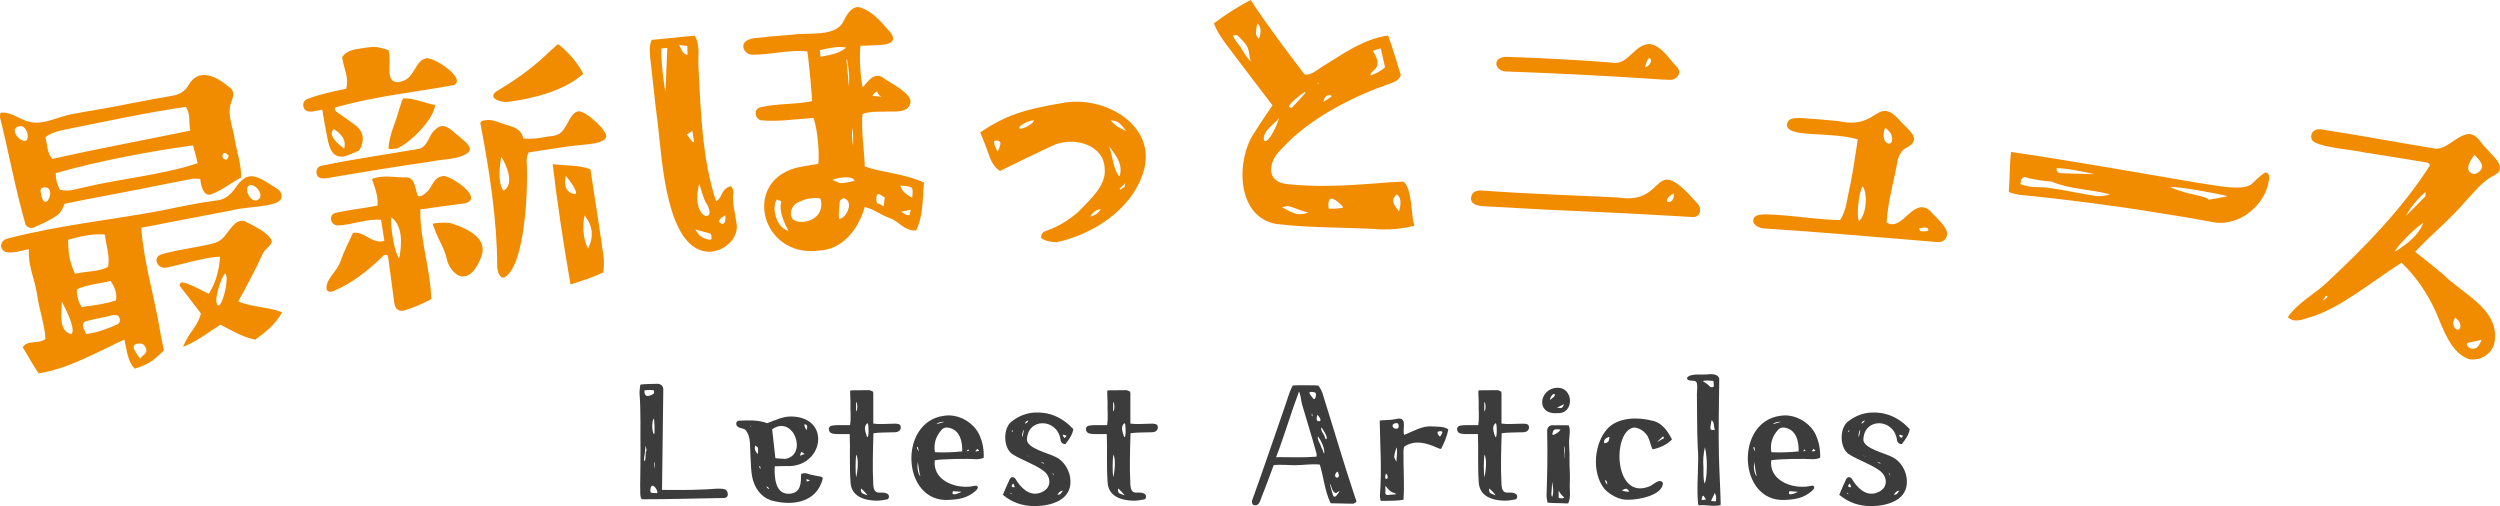 <svg width="573" height="116" viewBox="0 0 573 116" fill="none" xmlns="http://www.w3.org/2000/svg">
<g clip-path="url(#clip0_4219_4085)">
<path d="M53.243 48.191C45.665 49.637 39.42 50.824 32.366 52.211C33.008 60.484 35.443 68.106 36.739 76.176C37.008 77.534 37.294 78.965 37.563 80.324C34.853 83.018 33.625 83.636 30.857 84.496C29.215 82.748 29.064 80.17 28.507 77.831C22.055 80.788 15.933 84.397 8.905 85.578C8.107 84.709 5.283 79.582 5.208 79.601C6.185 77.813 9.113 78.961 10.425 77.627C10.201 74.168 8.939 70.861 8.481 67.377C7.937 63.838 6.394 61.038 6.617 57.109C5.284 57.398 2.725 58.112 1.488 57.789C-0.242 57.353 -0.204 55.102 1.875 54.64C13.586 51.604 25.22 50.459 37.07 48.244C41.451 47.325 45.536 46.483 49.976 45.893C51.629 45.666 52.754 44.647 53.755 43.355C56.843 38.652 58.768 40.239 63.608 43.325C64.467 43.845 65.011 45.23 64.005 46.069C62.33 47.463 55.648 47.452 53.243 48.189V48.191ZM17.084 26.05C21.419 25.238 25.633 24.617 29.944 23.703C33.206 23.069 35.865 22.557 39.601 21.931C41.271 21.618 42.392 20.892 43.234 19.477C44.01 18.147 44.986 17.451 46.052 17.256C47.881 16.924 50.101 17.857 52.879 20.253C53.805 21.053 53.451 22.151 53.037 23.336C51.907 26.204 53.457 29.189 53.792 31.942C54.307 34.815 55.296 37.75 55.273 40.642C52.956 41.944 50.799 43.668 48.341 44.565C46.577 45.04 46.021 42.472 45.903 41.01C45.279 40.979 44.564 40.888 44.039 40.985C39.846 41.769 35.746 42.626 31.559 43.452C25.952 44.555 20.396 45.536 14.799 46.71C14.487 47.445 14.189 48.253 13.625 48.894C11.916 50.374 9.553 51.326 7.565 52.204C6.821 52.365 6.044 52.013 5.813 51.316C3.515 43.306 1.803 34.051 0 26.905C0.013 26.603 -0.021 26.087 0.161 25.825C2.104 25.625 3.611 26.719 5.265 27.409C9.404 29.355 12.638 26.738 17.083 26.05H17.084ZM4.331 28.952C2.002 29.528 4.485 32.574 5.84 32.283C7.016 31.881 6.117 28.419 4.331 28.952ZM14.165 69.134C14.129 71.826 13.343 75.947 16.375 76.567C17.652 75.4 14.169 69.133 14.165 69.134ZM9.943 42.965C9.044 43.157 9.288 43.926 9.472 44.782C10.403 49.132 13.278 42.479 9.943 42.965ZM27.435 72.988C27.04 71.432 24.772 72.64 23.866 72.68C22.257 73.012 20.942 73.288 19.714 73.621C18.299 74.144 19.363 75.557 19.72 76.527C22.186 76.306 24.575 75.361 26.808 74.381C27.509 74.088 27.538 73.49 27.435 72.988ZM25.367 64.404C22.88 64.989 19.788 65.258 17.63 66.309C17.564 67.813 17.912 69.083 18.728 70.402C18.898 70.366 19.069 70.33 19.24 70.293C21.702 69.999 24.298 69.608 26.585 68.845C26.908 67.068 26.175 65.727 25.367 64.404ZM24.023 53.736C21.279 53.554 18.532 54.118 15.611 54.959C15.655 58.452 16.005 60.092 17.183 62.752C17.331 62.72 17.479 62.689 17.626 62.658C19.985 62.159 22.697 62.27 24.778 61.174C25.253 58.621 24.314 56.281 24.023 53.736ZM15.071 29.666C13.483 29.995 11.819 30.343 10.401 31.462C10.928 33.216 10.66 34.909 12 36.417C22.653 34.028 32.929 32.143 43.608 29.938C43.171 28.016 43.799 26.344 42.593 24.489C33.428 25.816 24.231 27.844 15.071 29.666ZM45.311 37.41C44.969 35.99 44.654 34.714 44.236 33.308C34.292 34.705 23.198 36.739 12.768 39.684C12.77 41.173 13.102 42.371 13.732 43.505C15.783 43.968 17.292 43.357 19.088 42.986C27.639 40.924 37.197 40.096 45.311 37.41ZM33.467 79.877C33.134 78.976 32.525 78.578 31.65 78.755C29.424 78.982 31.464 81.174 32.129 82.229C32.565 81.397 33.93 81.048 33.467 79.877ZM60.339 57.888C58.649 61.668 56.655 65.359 54.611 69.067C57.822 70.483 61.412 70.285 64.651 71.569C63.179 74.343 60.611 76.355 58.478 77.852C55.592 77.262 53.05 75.73 50.54 74.417C47.704 76.206 45.548 77.954 42.213 79.415C42.154 79.5 41.981 79.385 42.04 79.301C43.08 76.497 45.441 74.635 46.047 71.848C44.412 69.634 42.712 67.51 41.181 65.502C41.17 65.059 41.281 64.442 42.669 64.918C44.466 65.54 46.093 66.494 47.849 67.352C49.724 64.404 50.237 61.418 50.45 58.857C47.535 58.795 41.03 60.769 38.23 61.318C36.106 61.804 34.789 59.016 37.024 58.283C41.464 57.049 44.048 56.932 48.594 55.863C49.988 55.531 51.017 54.897 51.858 53.631C53.055 52.227 54.006 50.277 55.995 50.66C58.359 51.867 61.518 53.309 62.315 55.245C62.255 56.217 61.002 56.882 60.341 57.887L60.339 57.888ZM51.608 62.649C50.738 63.327 48.539 69.819 50.171 70.034C51.14 69.555 52.612 63.576 51.608 62.649ZM51.834 36.589C52.211 36.523 52.269 35.992 52.443 35.664C52.166 35.419 51.801 35.113 51.474 35.023C50.611 35.401 50.983 36.595 51.834 36.589ZM57.364 42.417C55.596 42.879 57.269 46.211 58.76 45.947C60.871 45.282 58.961 42.283 57.364 42.417Z" fill="#F18B00"/>
<path d="M75.387 64.118C76.139 62.738 77.393 61.642 77.968 60.073C78.73 57.805 79.893 55.623 80.902 53.393C82.15 53.119 83.325 53.819 84.327 54.4C85.489 55.027 86.722 55.648 88.093 55.214C87.843 53.605 87.593 51.995 87.343 50.386C83.951 50.098 80.76 51.566 77.354 51.675C75.663 51.581 75.259 49.137 76.957 48.784C80.046 48.061 83.353 47.758 86.529 47.117C86.645 45.404 86.271 43.983 85.714 42.373C85.584 42.025 85.442 41.601 85.3 41.183C85.331 40.882 85.779 40.814 86.003 40.779C88.276 40.132 90.504 40.68 92.64 40.655C95.13 40.431 95.025 42.805 95.687 44.7C96.293 45.716 97.922 43.856 98.265 43.585C99.087 42.436 99.594 40.663 101.313 40.419C102.034 39.499 111.181 45.075 106.751 46.575C103.254 47.062 99.823 47.481 96.328 47.996C96.236 55.012 98.645 61.588 98.854 68.559C96.912 69.583 94.671 70.582 92.525 71.207C91.064 71.431 90.48 70.564 90.319 69.038C89.843 65.495 89.379 62.026 88.916 58.556C88.343 58.275 87.912 58.416 87.537 58.918C83.933 62.432 80.43 64.985 76.773 66.551C74.62 67.645 74.391 65.839 75.388 64.119L75.387 64.118ZM79.324 20.343C80.1 17.858 78.727 15.565 78.415 13.104C79.683 11.206 81.968 11.293 83.869 10.93C86.087 10.591 86.581 10.739 89.036 11.478C89.535 13.247 89.129 15.225 89.324 17.039C89.497 18.71 90.734 19.187 92.201 18.604C95.035 17.818 95.166 13.896 97.588 13.4C99.072 12.815 106.917 17.838 104.116 19.479C95.142 21.161 85.805 22.037 76.823 24.652C76.537 25.288 77.049 25.575 77.571 25.936C78.704 26.716 79.836 27.495 80.976 28.351C83.31 29.903 83.781 31.972 82.329 34.486C81.171 34.965 80.038 35.586 78.774 35.861C75.697 36.35 75.285 32.877 74.859 30.729C74.478 28.87 74.186 27.07 73.87 25.127C72.645 25.249 71.067 26.028 70.002 25.241C69.364 24.683 69.213 23.301 70.291 22.755C73.142 21.62 76.384 20.952 79.324 20.343ZM107.133 35.11C104.602 36.709 101.652 36.389 99.134 36.974C90.886 38.164 83.258 39.41 75.117 40.808C74.07 40.98 72.774 41.044 72.56 39.749C72.429 38.958 72.783 38.308 73.434 38.054C80.797 36.476 88.626 35.409 96.109 34.097C98.083 33.442 98.167 31.363 99.368 30.088C100.699 28.645 101.683 28.509 103.222 29.615C104.088 30.303 104.876 31.006 105.655 31.633C106.711 32.592 108.656 33.942 107.133 35.11ZM76.529 29.573C74.829 31.027 77.998 33.398 78.873 34.072C79.454 31.915 78.096 30.65 76.529 29.573ZM91.503 59.191C92.09 56.151 92.425 51.821 89.684 49.805C89.385 51.325 90.346 58.04 91.503 59.191ZM90.956 34.049C90.644 34.021 89.151 34.322 89.033 34.044C89.172 30.924 90.685 28.192 91.466 25.125C91.801 24.264 91.965 23.283 92.399 22.554C95.02 22.462 97.201 23.62 99.736 24.07C99.425 27.35 94.059 32.769 90.956 34.049ZM99.667 52.665C99.719 52.511 99.032 51.431 99.233 51.255C99.741 51.105 102.656 50.835 103.702 51.274C107.207 52.469 112.176 54.657 110.171 59.204C109.56 60.761 108.246 63.151 106.474 63.329C104.734 63.721 102.985 61.469 102.521 59.841C101.946 56.902 100.576 55.259 99.667 52.665ZM133.752 33.182C129.527 33.533 125.357 34.335 121.165 34.942C120.489 36.204 120.769 37.198 120.767 38.374C120.976 43.642 120.325 60.777 115.708 63.527C114.582 64.047 114.043 62.278 113.968 61.187C113.944 50.519 112.233 39.418 110.11 28.3C110.098 27.639 110.862 27.61 111.39 27.539C113.05 27.316 114.47 28.16 116.062 28.613C117.656 29.067 119.569 29.631 119.911 31.72C121.546 31.951 123.652 31.686 125.364 31.328C127.02 31.122 128.316 31.113 129.337 29.448C130.185 28.244 131.04 25.791 132.468 25.55C133.868 25.015 139.582 30.158 138.887 31.488C138.35 32.795 135.329 32.995 133.751 33.181L133.752 33.182ZM114.881 35.904C114.549 38.008 113.997 41.832 115.386 43.708C118 42.26 116.138 37.871 114.881 35.904ZM126.451 11.359C126.958 11.078 127.407 10.287 128.009 10.143C129.993 11.814 132.184 13.982 133.679 16.892C129.504 20.75 122.421 22.492 117.207 23.244C114.89 23.764 111.163 22.418 114.175 20.696C119.041 17.781 122.714 15.045 126.451 11.359ZM138.315 62.384C136.141 63.519 133.697 64.25 130.764 65.197C129.201 56.13 127.735 46.761 126.681 37.632C129.69 37.995 132.702 37.782 135.325 38.798C136.356 45.652 137.432 52.281 138.375 59.073C138.503 60.16 138.336 61.281 138.315 62.384ZM129.663 40.28C129.265 42.607 129.603 44.104 131.765 44.506C132.876 44.299 130.193 40.878 129.663 40.28ZM134.008 49.38C133.386 51.73 133.697 54.924 134.767 57.001C136.275 53.959 135.704 51.602 134.008 49.38Z" fill="#F18B00"/>
<path d="M150.764 28.363C150.09 23.375 149.642 18.362 149.042 13.366C148.989 12.127 148.676 10.618 149.374 9.152C152.662 8.811 155.952 8.482 159.242 8.166C160.537 10.386 159.946 13.08 160.083 15.265C160.616 25.617 160.928 36.428 164.109 46.087C164.69 45.885 165.082 45.262 165.392 44.574C165.769 43.803 166.291 42.95 167.47 42.694C167.862 42.879 168.085 43.661 168.112 43.953C167.732 46.331 168.462 48.534 168.751 50.852C169.589 54.289 166.376 57.367 162.992 57.696C152.65 58.204 151.72 36.116 150.766 28.363H150.764ZM152.959 10.984C152.501 11.031 152.044 11.077 151.585 11.124C151.419 13.267 152.161 19.716 152.53 21.069C152.692 18.194 152.764 14.376 152.959 10.984ZM159.352 52.557C159.359 52.63 159.883 53.385 160.228 53.863C160.493 54.276 162.366 55.119 162.943 54.916C163.149 54.75 163.144 53.944 162.889 53.603C162.875 53.457 159.669 52.742 159.352 52.557ZM157.409 30.838C158.621 32.329 158.746 32.832 159.092 32.505C158.959 31.662 158.824 30.822 158.691 29.98C158.623 30.059 157.552 30.75 157.409 30.838ZM155.666 10.273C156.26 11.607 156.575 12.454 157.589 12.575C157.601 11.915 157.529 11.188 157.542 10.529C156.923 10.516 156.375 10.421 155.666 10.273ZM161.641 46.177C160.965 44.633 160.578 42.983 160.261 42.063C158.061 50.923 165.142 51.331 161.641 46.177ZM165.505 51.3C165.883 51.337 166.453 51.065 166.215 49.329C165.507 49.763 163.887 50.794 165.505 51.3ZM198.207 38.169C202.512 39.627 207.4 39.825 211.782 41.835C211.401 45.51 211.692 49.216 209.982 52.826C207.248 52.993 205.909 50.595 203.935 49.99C201.803 49.252 200.144 47.829 198.177 47.454C196.927 52.074 193.372 57.216 187.69 57.438C174.169 59.192 169.827 40.847 183.478 38.24C184.886 37.98 186.302 37.798 187.562 37.553C187.872 34.749 187.307 29.308 186.447 27.034C182.594 27.258 178.481 27.957 174.423 27.576C173.028 27.257 172.598 24.954 174.317 24.585C178.197 23.666 182.559 23.97 186.149 23.18C186.163 22.374 185.274 12.862 185.036 11.784C180.929 11.299 176.734 12.591 172.353 12.531C171.127 12.563 169.841 11.067 170.578 9.831C171.685 8.415 174.336 8.774 175.924 8.42C177.912 8.254 179.824 8.098 181.814 7.94C185.237 7.371 191.787 8.642 193.428 4.657C194.173 3.215 195.413 1.084 197.315 1.757C199.843 2.61 201.756 4.751 203.416 6.693C205.791 9.028 204.634 10.195 201.652 10.313C201.118 10.345 197.449 10.517 197.214 10.461C196.941 13.184 197.158 17.41 197.714 20.002C198.648 19.208 200.063 16.407 202.287 17.725C203.663 18.873 209.217 21.385 208.663 23.61C208.062 26.203 204.53 25.398 202.646 25.594C200.976 25.555 198.859 25.625 197.68 26.143C197.348 30.113 198.076 34.083 198.207 38.169ZM179.1 46.135C179.105 46.207 178.32 45.761 178.016 45.714C176.703 47.876 178.151 52.506 180.785 52.873C180.807 53.091 178.203 48.772 179.1 46.135ZM188.025 45.49C187.492 45.385 186.82 45.366 186.149 45.417C185.035 45.504 184.158 45.789 182.863 46.41C181.56 46.952 180.685 49.002 181.677 50.165C182.249 50.776 183.156 50.921 184.044 50.85C187.078 50.606 188.917 48.347 188.025 45.49ZM193.947 10.907C192.154 10.521 189.891 11.05 187.929 11.491C187.968 12 188.006 12.509 188.044 13.018C190.158 12.568 192.137 12.425 193.947 10.907ZM195.882 41.401C195.33 39.977 191.049 40.945 190.774 41.26C191.462 41.428 192.262 42.102 193.299 41.952C193.522 41.936 195.668 41.562 195.882 41.401ZM193.406 45.453C192.588 45.512 192.414 46.183 192.398 46.99C192.293 47.583 192.175 50.004 192.339 50.211C194.176 49.93 195.762 46.016 193.406 45.453ZM194.138 13.598C194.215 13.594 194.144 13.671 193.991 13.682C194.222 15.859 194.468 18.253 194.495 19.715C194.83 18.008 194.5 15.473 194.138 13.598ZM195.327 29.304C195.243 30.26 195.232 32.235 195.535 33.31C195.538 32.287 195.629 30.378 195.327 29.304ZM200.939 46.389C201.023 46.528 201.028 46.601 201.102 46.596C201.859 46.765 202.338 47.244 202.566 47.303C202.566 47.304 202.678 45.615 202.808 45.315C202.808 45.317 201.785 44.504 201.258 44.467C200.821 44.641 200.751 45.814 200.94 46.389H200.939ZM199.977 21.97C203.643 22.238 201.548 22.743 201.049 20.949C200.316 21.362 200.241 21.367 199.977 21.97ZM206.519 48.51C206.977 48.702 207.7 49.531 208.501 49.264C208.557 48.969 208.67 48.377 208.725 48.081C208.136 48.191 206.518 48.509 206.518 48.51H206.519ZM206.365 42.528C206.677 43.898 207.921 44.697 209.08 45.357C209.296 42.788 209.446 42.773 206.365 42.528Z" fill="#F18B00"/>
<path d="M253.195 38.754C253.126 32.99 245.77 31.151 241.116 33.442C237.349 35.182 233.231 37.172 229.206 39.179C227.593 38.229 226.983 36.436 226.461 34.926C225.938 33.417 225.343 31.987 224.661 30.339C230.651 26.333 234.691 25.131 243.184 23.665C253.139 21.559 265.821 28.989 261.886 39.935C259.131 48.227 250.328 53.756 242.207 55.513C241.172 55.477 239.766 55.379 238.626 54.55C238.578 53.309 239.454 52.986 240.039 52.817C242.739 51.842 245.133 50.374 247.296 48.409C249.446 46.077 253.595 42.682 253.194 38.753L253.195 38.754ZM229.289 32.68C229.194 32.245 228.208 32.073 227.846 32.38C227.814 33.33 228.384 34.256 228.706 34.749C228.764 34.381 229.396 33.404 229.289 32.68ZM236.98 27.541C235.181 27.83 234.156 28.602 233.721 28.985C233.645 28.985 233.657 29.281 233.664 29.425C234.206 29.839 237.084 28.265 236.981 27.541H236.98ZM249.856 49.645C250.52 49.479 251.693 49.081 252.328 47.896C252.405 47.969 252.405 47.966 252.256 47.971C250.847 48.011 250.214 49.196 249.856 49.645ZM254.178 33.476C255.065 35.861 255.055 38.34 256.371 40.277C256.52 40.272 256.595 40.272 256.669 40.27C257.28 37.776 256.199 36.122 254.257 33.619C254.328 33.472 254.182 33.623 254.178 33.476ZM254.551 27.558C255.33 28.559 256.634 29.474 258.151 30.024C256.446 27.875 256.291 27.805 254.551 27.558ZM257.904 41.991C257.904 41.991 256.812 43.112 256.593 43.263C256.593 43.262 256.745 43.404 256.821 43.476C256.821 43.401 257.701 42.872 257.773 42.797C257.771 42.723 257.904 41.99 257.904 41.991Z" fill="#F18B00"/>
<path d="M287.355 30.626C288.707 28.438 290.289 26.179 291.655 24.14C288.946 20.56 286.063 16.843 283.23 13.062C281.546 10.734 279.318 8.267 278.222 5.36C281.116 3.151 283.875 1.464 286.64 0C290.647 6.049 294.828 11.602 299.037 17.106C300.631 17.192 301.549 16.253 302.775 15.463C307.517 12.601 312.158 9.022 318.146 8.132C319.231 10.929 320.141 14.377 321.059 17.172C320.725 18.402 319.576 18.812 318.583 19.156C311.085 21.746 300.423 26.718 293.805 34.064C290.793 36.753 289.904 41.488 294.74 42.163C301.289 42.922 308.36 42.577 315.079 42.055C317.17 41.879 319.335 41.711 321.501 41.62C323.721 42.331 323.558 50.938 324.068 51.243C324.211 51.394 324.199 51.829 323.904 51.822C321.298 52.407 319 52.643 316.784 52.595C309.4 52.064 300.826 52.313 292.548 51.342C283.325 49.724 283.302 36.766 287.356 30.625L287.355 30.626ZM286.658 14.074C285.968 11.087 286.58 11.083 284.13 8.611C283.669 8.1 283.67 7.956 282.6 8.106C282.911 9.127 283.678 9.924 284.443 10.943C285.134 12.254 286.051 13.567 286.659 14.075L286.658 14.074ZM288.178 5.395C288.101 5.54 287.721 7.731 287.95 8.093C288.485 9.042 288.56 9.042 288.79 8.166C289.096 6.927 288.869 5.832 288.178 5.395ZM289.758 32.303C290.955 32.962 293.149 27.498 293.153 27.061C292.167 28.368 289.083 30.188 289.758 32.303ZM293.822 47.482C296.559 49.027 297.662 49.544 299.894 48.689C298.34 48.457 296.641 47.495 295.01 47.197C294.415 47.411 293.823 47.482 293.822 47.482ZM295.428 24.373C295.502 24.667 295.955 24.814 296.182 24.597C297.323 23.435 298.313 22.277 299.229 21.263C299.229 21.262 299.081 21.117 299.004 21.116C298.319 21.475 295.581 23.645 295.428 24.373ZM301.974 19.32C301.974 19.32 302.663 18.67 302.357 18.96C301.978 19.028 301.976 19.029 301.974 19.32ZM303.294 23.345C303.902 22.988 304.588 22.558 305.199 22.129C305.175 22.032 305.151 21.934 305.127 21.837C303.617 21.672 303.681 22.404 303.294 23.346V23.345ZM304.574 47.79C304.943 47.94 307.69 47.758 307.841 47.543C307.7 47.104 306.015 45.547 305.197 45.537C304.379 45.453 304.355 47.35 304.574 47.79ZM314.143 17.313C315.215 16.895 316.438 16.41 317.45 15.412C317.127 13.97 316.802 12.528 316.476 11.087C315.86 11.293 315.095 11.497 314.634 11.633C317.516 16.066 313.785 15.992 314.142 17.313H314.143ZM320.657 48.456C320.821 47.803 321.55 45.486 320.159 44.577C318.418 45.846 319.796 47.341 320.657 48.456Z" fill="#F18B00"/>
<path d="M389.23 46.85C390.116 47.943 389.734 49.961 387.739 49.734C384.916 49.591 382.028 49.379 378.909 49.235C370.823 48.741 362.134 48.438 354.126 48.037C349.749 47.815 344.56 47.507 339.665 47.242C337.888 47.098 336.727 46.327 337.308 44.742C337.634 43.951 338.466 43.618 339.435 43.656C350.433 44.455 360.033 44.73 370.75 45.257C382.686 47.218 378.067 34.028 389.23 46.85ZM345.293 13.024C352.912 13.274 361.671 13.727 369.273 14.335C373.268 15.166 374.43 10.126 378.12 10.077C381.004 10.561 382.625 13.674 384.481 15.49C385.531 16.81 384.28 18.253 382.904 18.302C381.684 18.288 380.471 18.204 379.028 18.105C368.555 17.387 356.473 16.783 345.605 16.396C342.704 16.638 341.627 13.09 345.294 13.025L345.293 13.024ZM377.072 15.415C377.068 15.487 377.224 15.425 377.462 15.295C378.419 14.703 378.722 13.625 378.055 13.288C377.512 13.397 376.996 15.409 377.072 15.415ZM383.665 44.31C383.346 44.58 382.349 44.946 382.152 45.59C381.972 46.016 382.025 46.312 382.323 46.333C383.59 46.352 383.694 44.971 383.665 44.31Z" fill="#F18B00"/>
<path d="M434.911 36.812C434.302 40.855 432.67 46.029 432.42 50.99C435.978 53.297 438.43 45.06 442.282 48.23C443.198 49.436 447.389 52.665 446.038 54.483C445.533 55.523 444.486 55.544 443.82 55.463C430.467 54.362 415.956 53.093 404.686 52.385C403.416 52.416 401.253 51.568 401.992 49.95C402.774 48.699 405.863 49.267 407.211 49.245C412.121 49.547 416.976 50.386 421.762 50.437C423.278 48.101 423.35 45.25 424.115 42.249C424.775 38.798 425.298 35.261 425.799 31.941C421.815 30.79 417.006 30.971 412.653 30.488C411.612 30.243 409.432 30.041 409.579 28.445C409.951 26.868 411.445 27.151 412.448 27.026C415.097 27.2 418.646 27.472 421.286 27.739C430.87 29.966 429.999 21.236 435.887 28.115C438.016 30.262 440.608 32.172 436.588 34.064C435.755 34.704 435.199 35.596 434.911 36.811L434.911 36.812ZM426.933 42.692C425.949 44.13 425.524 49.583 426.024 50.517C426.214 50.831 426.418 50.337 426.776 49.79C427.696 48.202 428.096 44.504 426.933 42.692ZM433.327 30.548C433.007 29.999 432.368 29.561 432.175 29.248C431.552 30.06 431.336 32.75 433.063 32.94C433.927 32.666 433.774 31.331 433.327 30.548ZM440.143 52.972C440.81 53.051 442.445 53.169 441.866 52.367C441.39 51.944 440.682 52.227 439.842 52.349C439.843 52.349 440.069 52.962 440.144 52.972H440.143Z" fill="#F18B00"/>
<path d="M520.027 41.282C519.332 46.862 513.275 52.078 507.224 50.91C503.376 50.188 499.439 49.542 495.127 48.856C485.626 47.261 472.937 45.617 462.68 44.627C461.943 44.454 460.976 44.326 460.418 43.958C460.663 40.975 460.577 37.581 460.94 34.834C475.323 36.944 489.492 39.48 503.905 41.93C506.472 42.198 514.062 44.081 516.183 42.089C517.944 40.396 519.034 39.477 519.335 39.531C520.234 39.689 520.104 40.851 520.027 41.284V41.282ZM483.671 44.578C479.208 43.321 474.546 43.458 470.163 41.597C469.319 41.626 465.287 41.073 464.066 40.543C463.842 40.512 463.642 40.855 463.399 40.97C463.155 41.084 463.208 41.825 463.085 42.177C465.377 43.219 467.731 42.66 470.174 43.145C473.383 43.59 476.398 44.316 479.602 44.787C480.999 45.14 482.328 44.893 483.671 44.578ZM471.355 38.523C471.319 39.329 471.726 39.678 472.41 39.702C474.761 39.811 477.503 39.836 480.09 39.92C476.906 39.232 474.316 38.643 471.354 38.523H471.355ZM510.534 44.962C508.185 44.328 499.098 42.684 497.386 42.865C498.451 43.403 501.214 44.294 502.183 44.454C503.663 44.769 506.038 45.239 506.177 45.781C506.176 45.78 510.434 45.09 510.534 44.962Z" fill="#F18B00"/>
<path d="M529.837 31.933C529.469 30.977 529.969 29.511 531.823 29.629C540.56 30.947 548.632 32.515 557.443 33.943C560.546 34.878 562.869 30.89 565.909 30.709C567.858 30.822 568.733 33.019 569.919 34.095C571.424 35.907 575.224 38.675 571.227 40.419C568.725 41.819 567.064 44.076 565.16 46.056C561.601 50.295 557.134 53.831 553.56 57.714C555.617 59.326 557.727 61.034 560.02 62.932C564.264 67.246 572.571 70.719 571.819 77.806C571.672 80.838 568.72 82.792 565.93 82.331C561.617 80.864 559.941 75.215 558.233 71.35C556.355 67.226 553.833 63.497 550.432 60.2C543.529 64.601 536.129 70.877 529.109 72.817C527.905 73.186 525.765 74.118 524.374 72.675C526.746 69.257 530.763 67.263 533.487 64.593C542.399 56.271 550.598 47.801 556.937 37.934C556.754 37.298 556.379 37.222 555.687 37.157C550.998 36.352 546.445 35.672 541.752 34.916C539.22 34.27 530.589 33.767 529.838 31.933H529.837ZM533.588 68.028C533.647 68.114 533.102 67.787 533.103 67.787C533 67.913 532.572 68.578 532.384 68.763C532.397 68.69 532.402 69.062 532.357 68.906C532.704 68.675 533.138 68.388 533.588 68.028ZM548.947 57.668C549.02 57.684 550.716 56.536 551.913 55.591C553.865 53.981 554.769 52.602 555.466 51.107C554.389 51.404 548.878 56.833 548.946 57.668H548.947ZM555.926 43.98C553.825 45.858 552.477 47.52 551.461 49.471C552.541 48.353 554.291 46.623 555.765 45.139C556.033 44.972 555.94 43.908 555.926 43.98ZM566.65 39.811C567.444 40.128 568.499 39.234 568.772 38.697C569.44 37.424 567.216 35.679 567.096 35.507C566.836 35.976 564.414 38.89 566.65 39.812V39.811ZM562.565 75.034C562.707 75.437 563.261 75.705 563.614 75.484C564.072 75.134 563.966 74.217 563.677 73.782C563.708 73.639 562.736 72.831 562.751 72.761C562.376 73.427 562.005 74.093 562.565 75.034ZM565.481 79.172C566.208 80.376 567.786 80.126 568.291 78.892C568.529 78.499 568.804 77.96 568.729 77.944C568.438 77.879 567.761 78.179 567.292 78.225C566.485 78.421 565.024 78.475 565.481 79.172Z" fill="#F18B00"/>
<path d="M146.583 90.192C146.547 89.462 146.693 88.879 146.766 88.15C148.009 87.968 149.361 88.041 150.566 87.968C151.443 87.932 152.065 88.443 152.028 89.391C151.92 97.082 151.846 104.701 151.737 112.283C154.879 112.283 158.132 112.356 161.312 112.174C162.298 112.246 165.952 111.59 166.537 112.429C166.793 112.792 166.865 113.231 166.793 113.523C166.647 114.069 166.207 114.142 165.843 114.142C158.57 114.252 153.674 114.433 147.169 114.433C146.62 114.215 146.767 112.611 146.731 110.97C146.767 108.382 146.804 105.793 146.804 103.169C146.731 98.794 146.912 94.493 146.583 90.192ZM147.79 105.721C147.972 105.284 148.009 104.262 148.009 103.606C148.41 103.243 147.936 102.295 147.936 102.112C147.936 102.403 147.899 103.132 147.79 103.935C147.716 104.518 147.424 105.539 147.79 105.721ZM147.68 89.498C147.68 91.175 148.703 90.921 149.835 90.228C149.945 90.119 149.945 89.571 149.872 89.498C149.726 89.353 148.118 89.353 147.68 89.498ZM149.507 111.334C149.105 111.261 148.922 112.647 149.178 112.902C149.434 112.975 149.763 113.011 150.056 113.011C150.275 112.975 150.604 113.084 150.677 112.975C150.713 112.391 150.092 111.298 149.508 111.334H149.507ZM149.835 95.914C149.36 96.607 149.398 99.013 149.908 99.559C150.128 99.487 150.018 96.097 149.835 95.914ZM149.945 105.866C149.762 106.341 150.018 107.069 150.055 107.47C150.018 107.107 150.091 106.304 149.945 105.866Z" fill="#3C3C3C"/>
<path d="M188.341 109.297C188.526 109.402 188.569 109.692 188.571 109.766C187.829 112.518 186.113 114.198 183.498 114.914C181.499 115.434 179.56 115.331 177.465 114.869C175.079 114.449 173.356 112.555 172.644 110.238C172.094 108.573 172.112 106.13 171.993 104.164C171.841 102.307 172.19 99.965 170.804 98.503C170.394 98.148 169.628 98.202 169.107 97.812C168.549 97.424 168.598 96.365 169.513 96.417C171.631 96.332 173.786 96.21 175.85 97.002C177.59 96.342 179.36 95.463 181.298 95.456C190.73 95.569 188.733 107.319 180.168 106.822C179.254 106.806 178.378 106.862 177.574 106.881C177.446 109.29 177.677 112.968 180.458 113.16C183.056 113.246 183.603 111.629 183.587 109.297C183.62 109.114 183.541 108.861 183.681 108.602C184.296 108.332 184.884 108.465 185.401 108.672C186.395 108.977 187.383 109.063 188.339 109.298L188.341 109.297ZM185.617 110.052L184.844 109.814C184.844 109.814 184.856 110.325 184.892 110.325C185.185 110.39 185.546 110.163 185.617 110.052ZM184.844 98.62C184.878 98.51 185.399 97.258 184.411 97.243C184.239 97.722 184.727 98.257 184.844 98.62ZM183.333 104.451C183.695 104.333 184.13 104.179 184.42 104.063C184.197 103.922 183.9 103.71 183.64 103.532C183.608 103.715 183.333 104.451 183.333 104.451ZM177.717 105.017C178.413 105.074 179.219 105.165 179.986 105.184C185.23 104.299 181.872 94.931 176.98 98.397C177.251 100.651 177.446 102.799 177.717 105.017ZM176.306 112.087C176.262 111.723 175.782 111.551 175.634 111.445C175.826 111.878 175.863 111.915 176.306 112.087ZM174.066 106.85C173.889 107.036 174.338 107.537 174.301 107.502C174.302 107.574 174.316 106.59 174.066 106.85ZM173.711 104.087C173.711 104.087 173.79 102.774 173.753 102.738C173.598 102.34 173.305 102.311 173.044 102.097C173.044 102.097 173.08 102.096 173.05 102.352C172.845 103.013 173.261 103.659 173.711 104.087ZM172.174 97.595L172.064 97.561C172.065 97.634 171.996 97.818 171.999 97.927C171.999 97.927 172.073 97.962 172.035 97.89C171.998 97.891 172.174 97.595 172.174 97.595Z" fill="#3C3C3C"/>
<path d="M189.963 98.284C190.073 97.373 191.169 97.519 191.827 97.446H194.823C195.116 95.696 194.86 94.019 194.933 92.16C194.933 91.321 194.823 90.483 194.86 89.644C194.86 89.571 194.97 89.462 195.043 89.462C196.394 89.462 197.783 89.425 199.135 89.425C199.464 89.425 199.758 89.608 200.086 89.754C200.232 90.155 200.122 90.629 200.159 90.992V97.081C201.548 97.299 203.009 97.118 204.471 97.118C205.02 97.118 205.897 97.008 206.298 97.408C206.627 97.883 206.517 98.903 205.384 99.049C205.056 99.085 204.763 99.085 204.435 99.085C202.973 99.158 201.548 99.085 200.195 99.304C200.086 103.205 199.939 107.142 200.159 111.115C200.378 114.031 202.096 112.245 203.521 113.266C203.849 113.556 203.849 114.322 203.338 114.468C202.461 114.65 201.584 114.76 200.817 114.76C198.113 114.687 195.044 113.812 194.934 110.421C194.678 106.739 194.897 103.021 194.751 99.486H191.755C190.841 99.413 190.037 99.413 189.964 98.282L189.963 98.284ZM196.249 109.403C196.505 108.272 196.907 105.393 196.249 104.153C196.066 105.465 196.03 108.309 196.249 109.403ZM196.212 94.311C196.614 93.984 196.578 92.416 196.212 92.088V94.311ZM197.601 113.048C197.674 113.084 198.698 113.523 198.807 113.523C198.771 113.304 197.565 112.1 197.382 111.955C197.236 112.173 197.31 112.793 197.601 113.048ZM198.515 99.487C199.136 101.893 199.209 97.446 198.88 96.972C198.296 97.372 198.003 97.956 198.515 99.487Z" fill="#3C3C3C"/>
<path d="M224.557 99.852C225.142 101.2 225.544 102.914 225.47 104.92C224.959 105.138 224.411 105.247 223.753 105.247C222.181 105.101 215.714 105.174 214.252 105.502C213.777 109.658 218.053 111.7 221.67 111.554C222.438 111.59 223.059 111.371 223.716 111.298C224.557 111.481 223.862 112.319 223.607 112.502C221.707 114.215 219.625 114.47 217.504 114.579C206.651 115.272 205.81 96.644 216.372 95.295C219.661 94.749 223.278 96.863 224.557 99.852ZM210.561 103.497C210.598 103.424 210.379 102.404 210.379 102.404C210.087 102.623 210.051 102.55 210.561 103.497ZM210.964 109.184C210.635 108.272 210.562 106.85 210.343 105.866C210.197 107.106 210.306 108.528 210.964 109.184ZM217.212 97.993C216.627 97.957 216.189 98.102 215.823 98.504C214.471 100.035 213.959 101.712 214.287 103.644C216.371 103.753 218.343 103.68 220.536 103.461C220.609 101.275 220.061 98.394 217.211 97.993L217.212 97.993ZM214.691 97.227C214.947 97.118 216.263 96.753 216.519 96.68C216.592 96.716 216.409 96.68 216.117 96.68C215.532 96.68 214.802 96.935 214.691 97.227ZM220.392 112.72C219.916 112.684 219.076 112.611 218.418 112.575C217.834 113.886 219.733 113.085 220.392 112.72ZM222.145 103.315C221.488 102.622 222.401 102.73 221.524 103.388C221.561 103.496 221.963 103.315 222.145 103.315ZM221.561 98.102C221.597 98.138 221.707 98.248 221.743 98.248C221.743 98.211 221.634 98.138 221.597 98.102C221.597 98.102 221.524 98.138 221.561 98.102ZM224.338 103.205C223.388 102.476 224.447 102.658 223.534 103.388C223.461 103.351 223.607 103.46 223.68 103.46C224.082 103.423 224.338 103.351 224.375 103.351L224.338 103.205Z" fill="#3C3C3C"/>
<path d="M237.2 116C234.386 116 232.01 115.198 229.854 113.412C230.403 112.136 230.878 110.933 231.426 109.839C231.572 109.548 231.792 109.365 232.084 109.365C232.705 109.365 232.925 110.131 233.217 110.495C234.606 112.463 236.579 113.922 238.953 112.719C241.146 111.661 240.927 109.036 238.953 107.761C236.907 106.303 234.386 105.538 232.267 104.224C229.818 102.913 229.818 97.919 232.011 96.496C233.619 95.294 235.19 94.71 237.017 94.564C240.343 94.346 243.412 95.549 246.006 98.355C245.788 99.703 245.02 100.689 244.363 101.564C244.363 101.6 244.253 101.783 244.143 101.783C243.303 101.783 243.083 101.089 243.047 100.616C242.206 95.841 235.52 95.695 235.373 100.798C235.446 102.803 240.343 103.86 241.951 104.735C243.96 105.646 245.313 108.053 245.349 110.203C245.532 114.687 240.855 115.962 237.201 115.998L237.2 116ZM232.011 113.266C232.047 113.339 231.646 112.902 231.61 112.902C231.61 112.938 231.61 113.048 231.646 113.157C231.683 113.157 232.084 113.303 232.011 113.266ZM232.596 111.663C232.559 111.59 232.303 110.934 232.303 110.861C232.084 110.897 231.755 111.261 231.974 111.59C232.121 111.7 232.486 111.663 232.596 111.663ZM232.121 98.54C231.829 98.903 231.902 98.94 231.938 99.05C232.121 98.904 232.194 98.686 232.121 98.54ZM234.679 98.467C234.35 98.794 234.204 99.852 234.277 100.217C234.533 99.705 234.569 99.013 234.679 98.467ZM234.971 97.155C235.483 96.79 235.556 96.79 235.702 96.353C235.226 96.571 234.971 96.607 234.971 97.155ZM236.725 105.137C236.543 105.1 235.41 104.444 235.263 104.335C235.336 104.481 236.505 105.027 236.725 105.137ZM239.32 106.159C239.137 106.049 238.882 105.867 238.516 106.086C238.662 106.049 239.1 106.159 239.21 106.268C239.247 106.268 239.356 106.159 239.32 106.159ZM241.184 108.345V108.382C241.366 108.783 241.548 109.074 241.512 109.038C241.548 108.857 241.439 108.528 241.184 108.345ZM242.352 113.413C243.01 113.34 243.047 113.34 243.631 112.429C242.973 112.575 242.791 112.72 242.352 113.413ZM244.034 100.398C244.216 100.217 244.545 99.888 244.435 99.851C244.216 99.815 243.85 99.632 243.704 99.632C243.339 99.669 243.923 100.325 244.033 100.398H244.034Z" fill="#3C3C3C"/>
<path d="M248.885 98.284C248.995 97.373 250.091 97.519 250.749 97.446H253.745C254.038 95.696 253.782 94.019 253.855 92.16C253.855 91.321 253.745 90.483 253.782 89.644C253.782 89.571 253.892 89.462 253.965 89.462C255.316 89.462 256.705 89.425 258.057 89.425C258.386 89.425 258.679 89.608 259.007 89.754C259.154 90.155 259.044 90.629 259.081 90.992V97.081C260.469 97.299 261.93 97.118 263.393 97.118C263.942 97.118 264.819 97.008 265.22 97.408C265.549 97.883 265.439 98.903 264.306 99.049C263.978 99.085 263.685 99.085 263.357 99.085C261.895 99.158 260.469 99.085 259.117 99.304C259.007 103.205 258.861 107.142 259.081 111.115C259.3 114.031 261.018 112.245 262.443 113.266C262.771 113.556 262.771 114.322 262.26 114.468C261.383 114.65 260.506 114.76 259.738 114.76C257.035 114.687 253.966 113.812 253.856 110.421C253.6 106.739 253.819 103.021 253.673 99.486H250.677C249.763 99.413 248.959 99.413 248.886 98.282L248.885 98.284ZM255.171 109.403C255.427 108.272 255.829 105.393 255.171 104.153C254.988 105.465 254.951 108.309 255.171 109.403ZM255.134 94.311C255.536 93.984 255.5 92.416 255.134 92.088V94.311ZM256.523 113.048C256.596 113.084 257.62 113.523 257.729 113.523C257.693 113.304 256.487 112.1 256.304 111.955C256.158 112.173 256.231 112.793 256.522 113.048H256.523ZM257.437 99.487C258.058 101.893 258.131 97.446 257.802 96.972C257.217 97.372 256.925 97.956 257.437 99.487Z" fill="#3C3C3C"/>
<path d="M310.612 114.069C310.685 114.323 310.868 114.579 310.904 114.944C310.685 115.271 310.356 115.418 310.027 115.454C308.382 115.418 306.701 115.381 304.984 115.345C303.632 112.575 303.376 109.293 302.499 106.487C300.671 106.268 298.626 106.632 296.652 106.632C295.41 106.595 293.29 106.45 291.938 106.595C291.134 108.746 289.929 112.063 289.052 114.214C288.832 114.798 288.577 115.819 287.737 115.819C286.677 115.819 286.896 114.688 287.224 114.032C289.6 107.47 292.011 100.29 294.314 93.691C294.972 91.905 295.374 90.119 296.287 88.369C296.361 88.26 302.06 88.296 302.17 88.369C302.646 89.025 303.047 89.754 303.23 90.519C305.715 98.357 307.981 106.231 310.612 114.069ZM301.732 103.898C300.672 100.071 299.54 96.461 298.406 92.597C298.187 91.759 298.078 90.119 297.712 89.791C295.994 94.348 294.276 100.144 292.486 104.774C292.596 104.847 292.741 104.774 293.071 104.774C296.067 104.774 298.662 104.92 301.732 104.665C301.769 104.482 301.805 104.117 301.732 103.898ZM300.599 90.848C300.892 91.139 300.892 91.395 301.185 91.468C301.367 91.468 301.476 91.249 301.513 91.104C301.805 90.156 301.623 89.828 300.599 89.828C299.795 89.792 300.162 90.338 300.599 90.848ZM300.709 94.712C300.636 94.822 300.599 95.296 300.746 95.478C300.892 95.332 300.782 94.858 300.709 94.712ZM301.953 95.076C301.806 95.404 301.514 96.571 302.244 96.534C303.267 96.571 302.098 95.149 301.953 95.076ZM302.061 100.034C301.843 100.727 302.683 101.784 302.865 102.587H302.829C303.048 102.659 303.414 104.008 303.451 104.008C303.852 103.06 302.647 100.653 302.061 100.034ZM302.902 97.957C302.501 98.758 303.56 99.379 303.669 100.326C303.816 100.654 303.925 100.801 304.071 100.545C304.291 99.961 303.194 98.468 302.902 97.957ZM306.921 112.575L306.19 113.049C305.094 112.612 305.277 111.262 304.802 110.862C304.984 111.664 305.239 112.685 305.569 113.632C306.007 114.325 306.592 113.195 306.958 112.721C306.994 112.721 306.921 112.503 306.921 112.576V112.575ZM306.044 109.184C306.081 109.33 306.19 109.476 306.446 109.476C307.141 109.439 306.811 108.418 306.592 108.089C306.227 108.235 305.897 108.71 306.043 109.183L306.044 109.184Z" fill="#3C3C3C"/>
<path d="M321.897 102.33C321.641 102.804 321.677 103.278 321.677 103.862C321.641 107.434 321.933 110.898 321.677 114.543C320.288 114.798 318.9 114.761 317.548 114.798C317.219 114.761 316.817 114.871 316.415 114.725C316.379 114.36 316.269 113.996 316.269 113.704C316.745 107.47 316.306 102.185 316.232 96.425C316.306 96.28 318.718 96.316 319.705 96.098C322.847 95.223 321.349 98.175 321.823 99.67C323.834 98.941 325.806 97.556 328.219 97.738C329.388 97.848 330.74 97.629 331.946 98.395C331.654 100.108 330.96 101.603 330.301 102.878C329.973 102.915 329.68 102.696 329.497 102.659C326.903 101.494 324.344 100.764 321.897 102.332V102.33ZM317.548 109.657C317.621 109.803 317.913 109.803 317.986 109.657C318.169 109.33 317.986 108.673 317.658 108.564C317.585 108.637 317.402 109.366 317.548 109.657ZM319.521 112.975C318.607 112.756 317.986 111.918 317.585 111.371C317.439 111.626 317.585 112.136 317.548 112.574C317.329 113.557 317.986 113.522 318.79 113.376C319.229 113.303 319.557 113.376 319.85 113.303C320.033 113.194 319.777 113.011 319.521 112.975ZM320.106 96.972C318.425 97.081 319.338 98.649 320.362 98.174C320.727 97.956 320.654 96.935 320.106 96.972ZM320.179 102.55C319.887 102.914 319.667 103.862 319.557 104.591C319.521 105.065 320.106 105.793 320.069 105.866C320.069 105.028 320.288 103.57 320.179 102.55ZM329.753 99.779C329.972 100.18 330.155 100.071 330.301 99.706C330.887 98.831 330.52 98.758 329.716 98.868C329.388 99.123 329.388 99.269 329.753 99.779Z" fill="#3C3C3C"/>
<path d="M333.952 98.284C334.061 97.373 335.158 97.519 335.816 97.446H338.812C339.104 95.696 338.848 94.019 338.921 92.16C338.921 91.321 338.812 90.483 338.848 89.644C338.848 89.571 338.958 89.462 339.031 89.462C340.382 89.462 341.771 89.425 343.124 89.425C343.453 89.425 343.746 89.608 344.074 89.754C344.22 90.155 344.11 90.629 344.147 90.992V97.081C345.536 97.299 346.997 97.118 348.46 97.118C349.008 97.118 349.885 97.008 350.286 97.408C350.615 97.883 350.506 98.903 349.373 99.049C349.044 99.085 348.751 99.085 348.423 99.085C346.96 99.158 345.536 99.085 344.183 99.304C344.074 103.205 343.928 107.142 344.147 111.115C344.366 114.031 346.084 112.245 347.509 113.266C347.837 113.556 347.837 114.322 347.327 114.468C346.45 114.65 345.572 114.76 344.805 114.76C342.101 114.687 339.032 113.812 338.922 110.421C338.666 106.739 338.886 103.021 338.74 99.486H335.743C334.83 99.413 334.026 99.413 333.953 98.282L333.952 98.284ZM340.237 109.403C340.493 108.272 340.895 105.393 340.237 104.153C340.054 105.465 340.018 108.309 340.237 109.403ZM340.201 94.311C340.603 93.984 340.566 92.416 340.201 92.088V94.311ZM341.589 113.048C341.662 113.084 342.685 113.523 342.795 113.523C342.758 113.304 341.552 112.1 341.369 111.955C341.223 112.173 341.296 112.793 341.588 113.048H341.589ZM342.502 99.487C343.124 101.893 343.197 97.446 342.868 96.972C342.282 97.372 341.991 97.956 342.502 99.487Z" fill="#3C3C3C"/>
<path d="M356.879 94.676C356.879 94.712 356.733 94.712 356.696 94.712C351.873 94.858 352.896 89.062 356.806 88.879C360.789 88.661 360.898 95.04 356.879 94.676ZM354.467 113.595C354.65 108.747 354.722 103.825 354.613 98.904C354.54 97.775 355.307 97.336 356.293 97.482C357.244 97.446 358.486 97.482 359.546 97.482C359.948 98.394 359.765 99.415 359.692 100.29C359.51 101.893 359.802 103.57 359.729 105.137C359.692 107.033 359.912 108.891 359.802 110.751C359.692 112.282 360.131 113.849 359.437 115.38H358.888C357.499 115.271 356.148 115.38 354.686 115.198C354.613 114.615 354.467 114.106 354.467 113.595ZM356.185 90.3C355.746 90.264 355.161 91.394 355.271 91.65C355.526 91.467 356.916 90.519 356.185 90.3ZM355.783 113.886C356.185 112.792 355.929 111.261 355.709 110.387C355.709 110.605 355.746 111.225 355.673 111.882C355.673 112.575 355.381 113.523 355.783 113.886ZM355.929 99.705C356.477 99.596 357.573 98.867 357.647 98.43C357.427 98.43 357.134 98.394 356.806 98.394C356.404 98.394 356.221 98.43 356.038 98.722C355.856 99.049 355.709 99.632 355.929 99.705ZM358.451 92.634C357.938 92.889 357.427 93.182 356.879 93.436C357.72 93.582 358.194 93.691 358.451 92.634ZM357.244 112.464V114.105C357.17 114.105 357.207 114.105 357.244 114.105C357.793 114.251 358.304 114.323 358.523 113.996C357.864 113.449 357.828 113.412 357.244 112.464ZM358.597 104.044C358.632 104.518 358.414 104.883 358.487 105.027C358.815 104.117 358.706 103.096 358.487 102.185C358.378 102.513 358.56 103.351 358.597 104.044Z" fill="#3C3C3C"/>
<path d="M367.807 112.136C364.628 108.345 365.358 101.091 368.829 97.847C371.461 95.587 375.553 95.587 378.879 96.46C380.962 96.935 382.277 98.867 383.228 100.726C381.839 102.112 380.232 102.658 378.879 102.986C378.623 102.876 378.623 102.622 378.55 102.475C378.149 101.454 378.002 100.324 377.309 99.523C376.578 98.575 375.445 98.027 374.494 97.991C369.451 98.684 369.78 115.052 378.221 111.406C378.917 111.115 380.451 109.475 381.145 110.713C381.109 113.521 375.481 114.614 372.959 114.541C371.06 114.577 368.94 113.338 367.807 112.134V112.136ZM367.843 101.602C368.026 101.639 368.611 101.274 368.684 101.127C368.794 100.763 368.939 100.325 368.829 100.107C368.574 100.18 368.098 100.398 367.843 100.691C367.697 100.909 367.478 101.493 367.843 101.602ZM367.843 110.022C367.916 110.459 368.135 110.861 368.392 111.08C368.318 110.314 368.355 110.278 367.843 110.022ZM371.717 112.391C372.301 112.647 372.922 112.755 373.471 112.647C372.812 111.844 372.776 111.881 371.717 112.391ZM379.865 101.309C380.304 101.019 380.888 100.69 381.4 100.434C381.327 100.217 381.291 100.071 381.145 100.034C380.195 100.873 379.866 101.237 379.866 101.309H379.865Z" fill="#3C3C3C"/>
<path d="M389.114 102.294C388.931 98.321 389.004 94.347 388.931 90.373C388.931 89.571 389.187 88.004 388.749 87.494C388.273 86.984 386.666 87.603 386.666 86.582C387.507 85.453 390.321 85.999 391.636 85.78C392.659 85.671 394.194 85.853 394.048 87.166C394.011 92.889 393.829 98.577 393.975 104.299C394.048 108.018 394.304 111.627 394.376 115.345C394.339 115.454 394.413 115.673 394.304 115.782C393.902 115.891 393.427 115.927 392.877 115.927C391.928 115.927 391.051 115.782 390.101 115.782C389.333 115.746 389.333 116.109 389.187 115.345C388.786 111.007 389.479 106.631 389.114 102.294ZM390.028 114.579C390.174 114.652 390.759 114.506 391.014 114.47C390.905 114.252 390.538 113.813 390.429 113.595C390.357 113.631 390.21 113.74 390.174 113.777C390.137 113.996 389.954 114.433 390.028 114.579ZM390.283 87.348C391.087 87.859 391.452 88.114 391.928 88.624C392.147 88.806 392.549 88.769 392.804 88.624C392.768 88.296 392.732 87.676 392.732 87.312C391.965 87.275 390.905 87.093 390.283 87.348ZM390.722 110.861C391.343 109.403 391.38 104.7 390.759 102.514C390.43 104.045 390.283 105.539 390.43 107.107C390.466 108.345 390.321 109.731 390.722 110.861ZM393.024 98.576C392.804 97.956 392.951 96.534 392.256 96.353C392.256 96.9 391.818 98.211 392.146 98.466C392.293 98.539 392.804 98.539 393.024 98.576ZM393.024 112.975C392.804 113.631 392.366 114.214 392.183 114.834C392.475 114.871 392.987 114.871 393.279 114.907C393.389 113.813 393.389 113.74 393.024 112.975Z" fill="#3C3C3C"/>
<path d="M416.264 99.852C416.85 101.2 417.251 102.914 417.178 104.92C416.666 105.138 416.118 105.247 415.46 105.247C413.889 105.101 407.421 105.174 405.96 105.502C405.484 109.658 409.76 111.7 413.378 111.554C414.145 111.59 414.767 111.371 415.424 111.298C416.264 111.481 415.57 112.319 415.315 112.502C413.414 114.215 411.332 114.47 409.211 114.579C398.358 115.272 397.518 96.644 408.079 95.295C411.369 94.749 414.986 96.863 416.264 99.852ZM402.269 103.497C402.305 103.424 402.086 102.404 402.086 102.404C401.795 102.623 401.758 102.55 402.269 103.497ZM402.671 109.184C402.342 108.272 402.269 106.85 402.05 105.866C401.903 107.106 402.013 108.528 402.671 109.184ZM408.92 97.993C408.334 97.957 407.896 98.102 407.53 98.504C406.179 100.035 405.667 101.712 405.995 103.644C408.078 103.753 410.051 103.68 412.244 103.461C412.317 101.275 411.769 98.394 408.919 97.993L408.92 97.993ZM406.398 97.227C406.654 97.118 407.97 96.753 408.225 96.68C408.298 96.716 408.116 96.68 407.823 96.68C407.239 96.68 406.509 96.935 406.398 97.227ZM412.099 112.72C411.623 112.684 410.783 112.611 410.125 112.575C409.54 113.886 411.44 113.085 412.099 112.72ZM413.852 103.315C413.194 102.622 414.108 102.73 413.231 103.388C413.267 103.496 413.669 103.315 413.852 103.315ZM413.268 98.102C413.305 98.138 413.414 98.248 413.451 98.248C413.451 98.211 413.341 98.138 413.305 98.102C413.305 98.102 413.232 98.138 413.268 98.102ZM416.046 103.205C415.096 102.476 416.155 102.658 415.242 103.388C415.169 103.351 415.315 103.46 415.387 103.46C415.789 103.423 416.046 103.351 416.082 103.351L416.046 103.205Z" fill="#3C3C3C"/>
<path d="M428.907 116C426.093 116 423.717 115.198 421.562 113.412C422.11 112.136 422.585 110.933 423.134 109.839C423.28 109.548 423.499 109.365 423.791 109.365C424.414 109.365 424.632 110.131 424.925 110.495C426.313 112.463 428.287 113.922 430.661 112.719C432.854 111.661 432.634 109.036 430.661 107.761C428.615 106.303 426.093 105.538 423.974 104.224C421.525 102.913 421.525 97.919 423.718 96.496C425.327 95.294 426.897 94.71 428.725 94.564C432.051 94.346 435.12 95.549 437.714 98.355C437.495 99.703 436.728 100.689 436.07 101.564C436.07 101.6 435.96 101.783 435.851 101.783C435.01 101.783 434.791 101.089 434.754 100.616C433.914 95.841 427.227 95.695 427.081 100.798C427.154 102.803 432.051 103.86 433.659 104.735C435.668 105.646 437.02 108.053 437.057 110.203C437.24 114.687 432.562 115.962 428.908 115.998L428.907 116ZM423.717 113.266C423.754 113.339 423.353 112.902 423.316 112.902C423.316 112.938 423.316 113.048 423.353 113.157C423.389 113.157 423.791 113.303 423.717 113.266ZM424.303 111.663C424.267 111.59 424.011 110.934 424.011 110.861C423.792 110.897 423.463 111.261 423.682 111.59C423.828 111.7 424.194 111.663 424.304 111.663H424.303ZM423.827 98.54C423.536 98.903 423.609 98.94 423.644 99.05C423.827 98.904 423.9 98.686 423.827 98.54ZM426.386 98.467C426.057 98.794 425.91 99.852 425.984 100.217C426.239 99.705 426.276 99.013 426.386 98.467ZM426.679 97.155C427.191 96.79 427.264 96.79 427.41 96.353C426.934 96.571 426.679 96.607 426.679 97.155ZM428.431 105.137C428.25 105.1 427.117 104.444 426.969 104.335C427.043 104.481 428.212 105.027 428.431 105.137ZM431.026 106.159C430.844 106.049 430.589 105.867 430.222 106.086C430.368 106.049 430.807 106.159 430.917 106.268C430.953 106.268 431.063 106.159 431.026 106.159ZM432.89 108.345V108.382C433.072 108.783 433.255 109.074 433.218 109.038C433.255 108.857 433.145 108.528 432.89 108.345ZM434.06 113.413C434.718 113.34 434.754 113.34 435.338 112.429C434.68 112.575 434.498 112.72 434.06 113.413ZM435.74 100.398C435.923 100.217 436.252 99.888 436.141 99.851C435.923 99.815 435.557 99.632 435.41 99.632C435.046 99.669 435.631 100.325 435.74 100.398Z" fill="#3C3C3C"/>
</g>
<defs>
<clipPath id="clip0_4219_4085">
<rect width="573" height="116" fill="white"/>
</clipPath>
</defs>
</svg>

